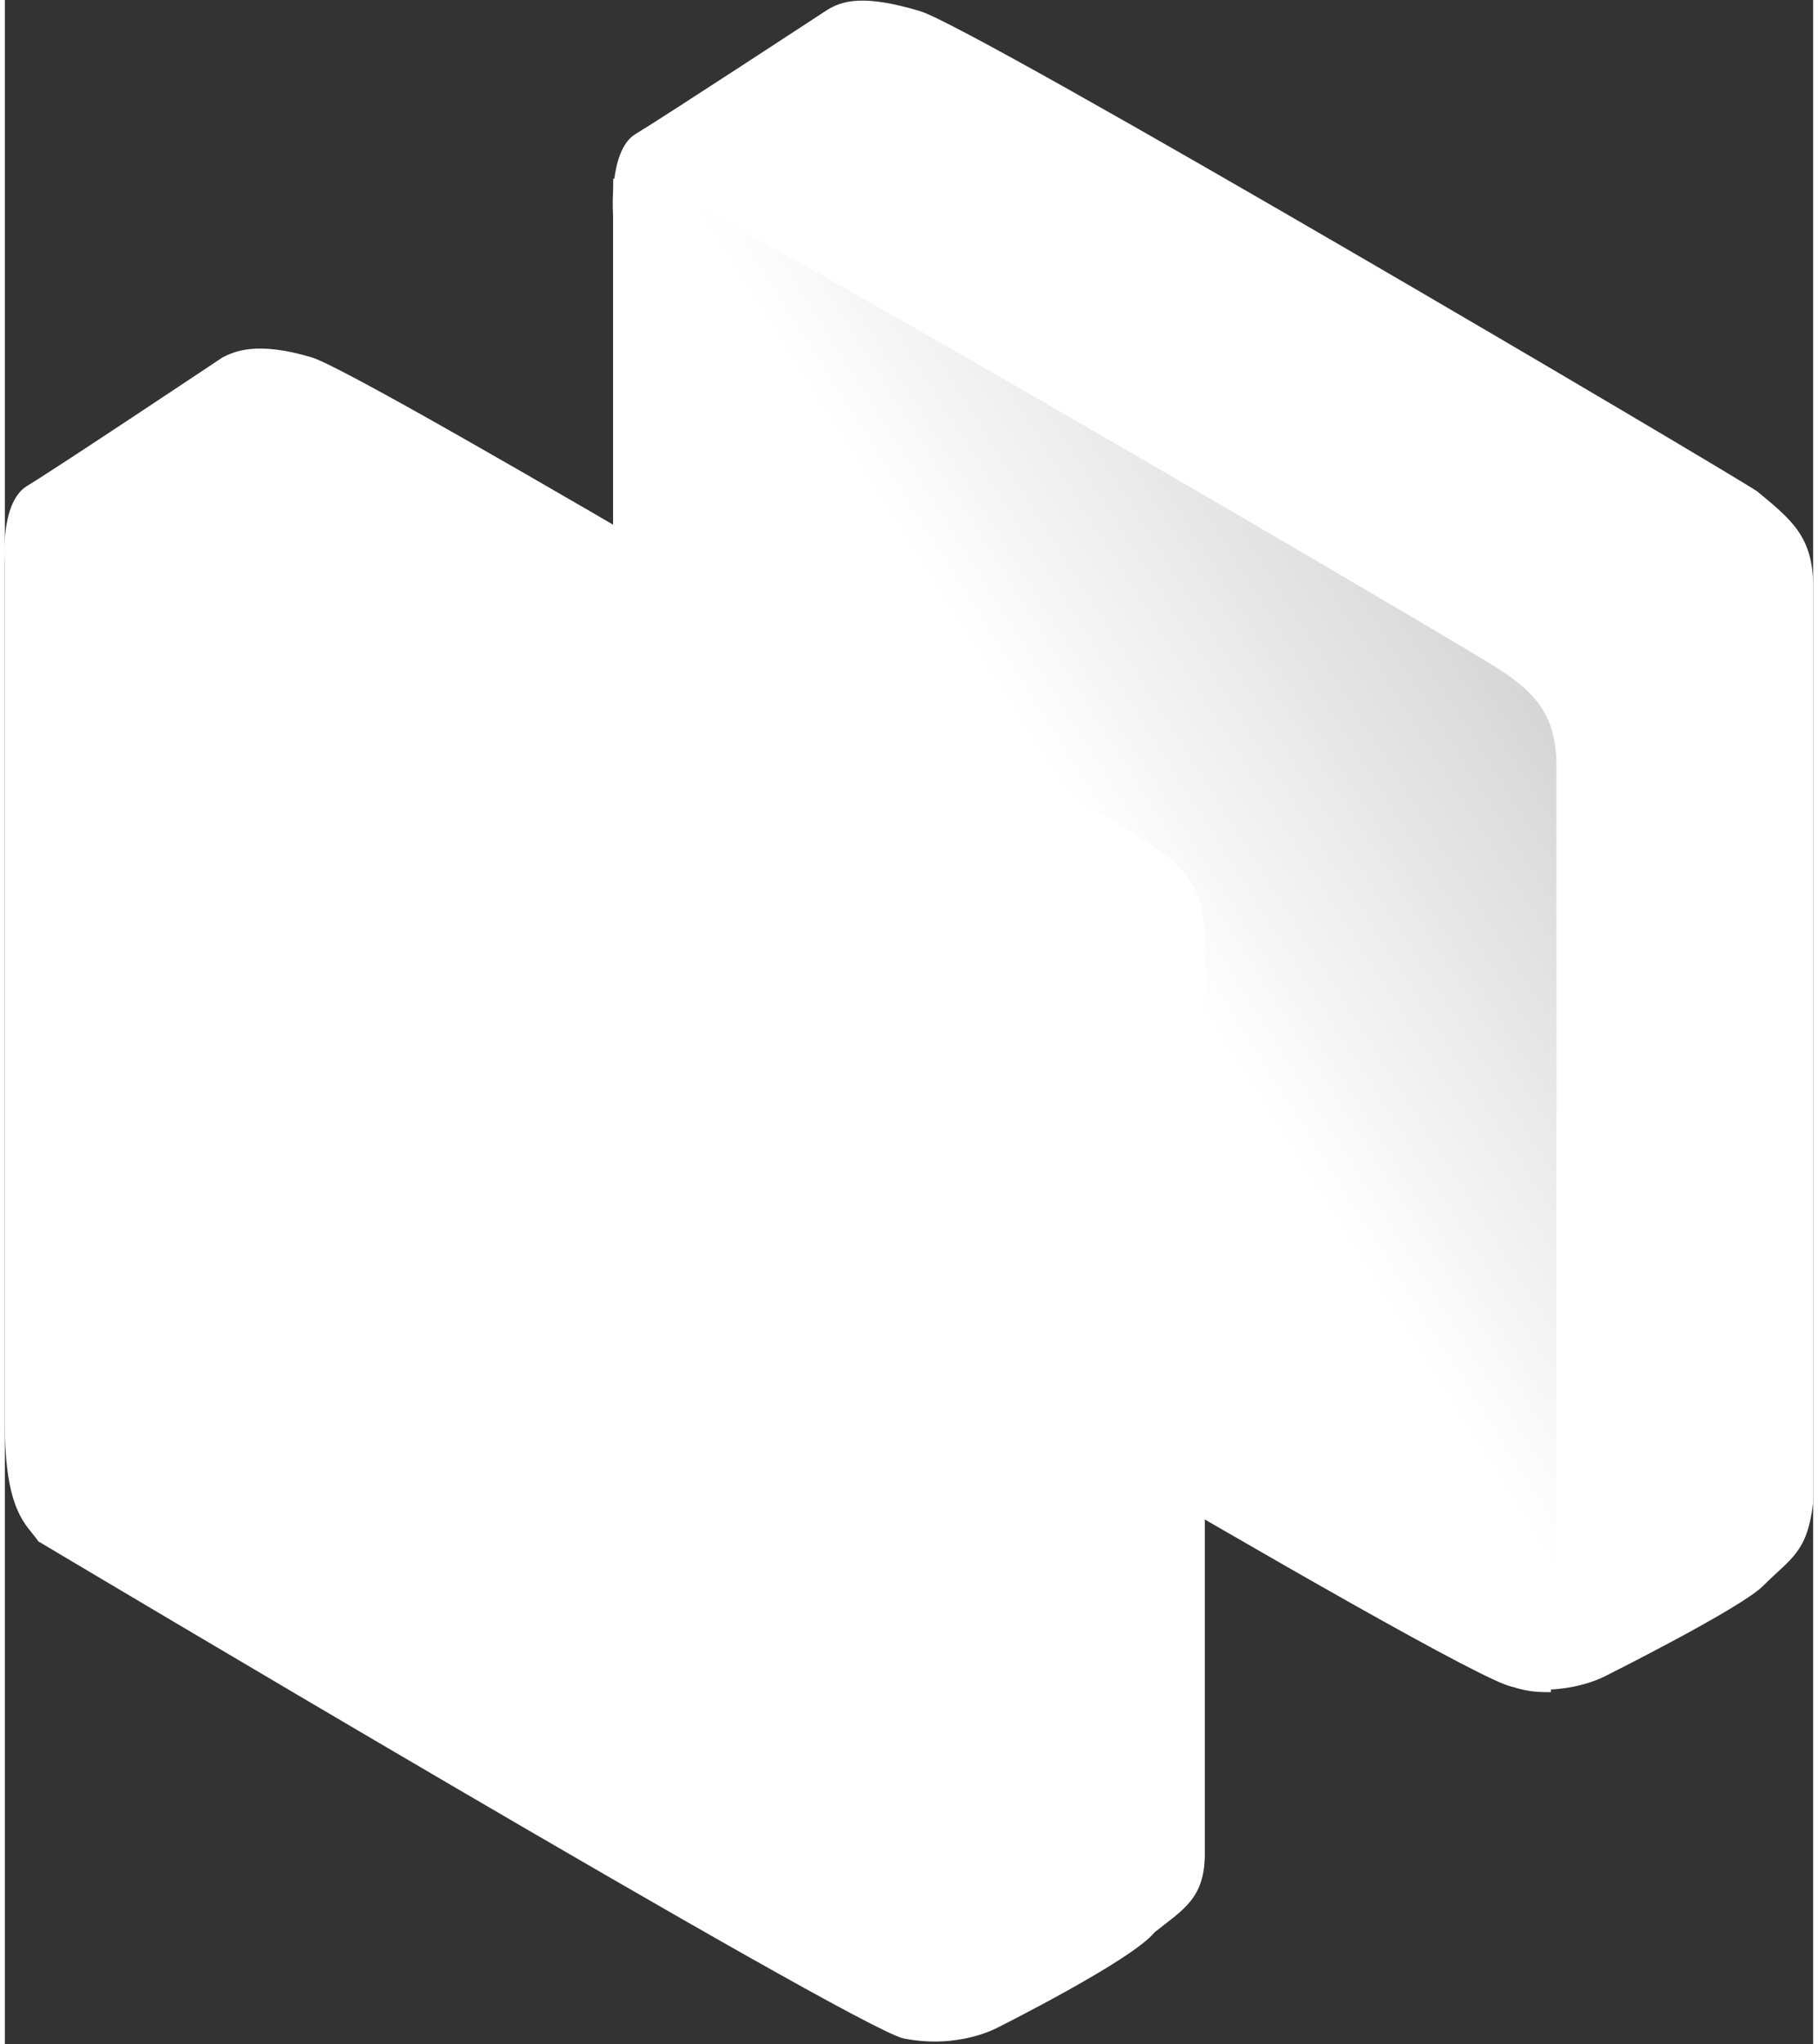 <?xml version="1.0" encoding="UTF-8"?> <svg xmlns="http://www.w3.org/2000/svg" xmlns:xlink="http://www.w3.org/1999/xlink" xmlns:xodm="http://www.corel.com/coreldraw/odm/2003" xml:space="preserve" width="89px" height="100px" version="1.1" style="shape-rendering:geometricPrecision; text-rendering:geometricPrecision; image-rendering:optimizeQuality; fill-rule:evenodd; clip-rule:evenodd" viewBox="0 0 3.24 3.66"><rect x="0" y="0" width="3.24" height="3.66" fill="#333333" stroke="none"/> <defs> <style type="text/css"> .fil0 {fill:white} .fil1 {fill:url(#id0)} </style> <linearGradient id="id0" gradientUnits="userSpaceOnUse" x1="2.75" y1="1.27" x2="2.07" y2="1.7"> <stop offset="0" style="stop-opacity:1; stop-color:#D6D6D6"></stop> <stop offset="1" style="stop-opacity:1; stop-color:white"></stop> </linearGradient> </defs> <g id="Слой_x0020_1">  <path class="fil0" d="M1.09 1.93l0 -1.54c0,0 -0.01,-0.12 0.04,-0.15 0.05,-0.03 0.34,-0.22 0.34,-0.22 0.03,-0.02 0.07,-0.03 0.17,0 0.1,0.03 1.44,0.82 1.5,0.86 0.06,0.05 0.1,0.08 0.1,0.17 0,0.09 0,1.55 0,1.64 -0.01,0.09 -0.04,0.1 -0.09,0.15 -0.04,0.04 -0.28,0.16 -0.28,0.16 0,0 -0.07,0.04 -0.17,0.02 -0.1,-0.02 -1.55,-0.89 -1.55,-0.89 -0.02,-0.03 -0.06,-0.05 -0.06,-0.2z"></path> <path class="fil1" d="M1.09 1.93l0 -1.54c0,0 0,-0.04 0,-0.07 0.02,0 0.05,0 0.09,0.02 0.09,0.03 1.44,0.82 1.5,0.86 0.06,0.04 0.1,0.08 0.1,0.17 0,0.09 0,1.55 0,1.64 -0.01,0 -0.01,0.01 -0.01,0.02 -0.02,0 -0.04,0 -0.07,-0.01 -0.1,-0.02 -1.55,-0.89 -1.55,-0.89 -0.02,-0.03 -0.06,-0.05 -0.06,-0.2z"></path> <path class="fil0" d="M0 2.55l0 -1.54c0,0 -0.01,-0.11 0.04,-0.14 0.05,-0.03 0.35,-0.23 0.35,-0.23 0.02,-0.01 0.06,-0.03 0.16,0 0.1,0.03 1.44,0.83 1.5,0.87 0.06,0.04 0.1,0.08 0.1,0.17 0,0.09 0,1.55 0,1.64 0,0.08 -0.04,0.1 -0.09,0.14 -0.04,0.05 -0.28,0.17 -0.28,0.17 0,0 -0.07,0.04 -0.17,0.02 -0.09,-0.02 -1.55,-0.89 -1.55,-0.89 -0.02,-0.03 -0.06,-0.05 -0.06,-0.21z"></path> </g> </svg> 